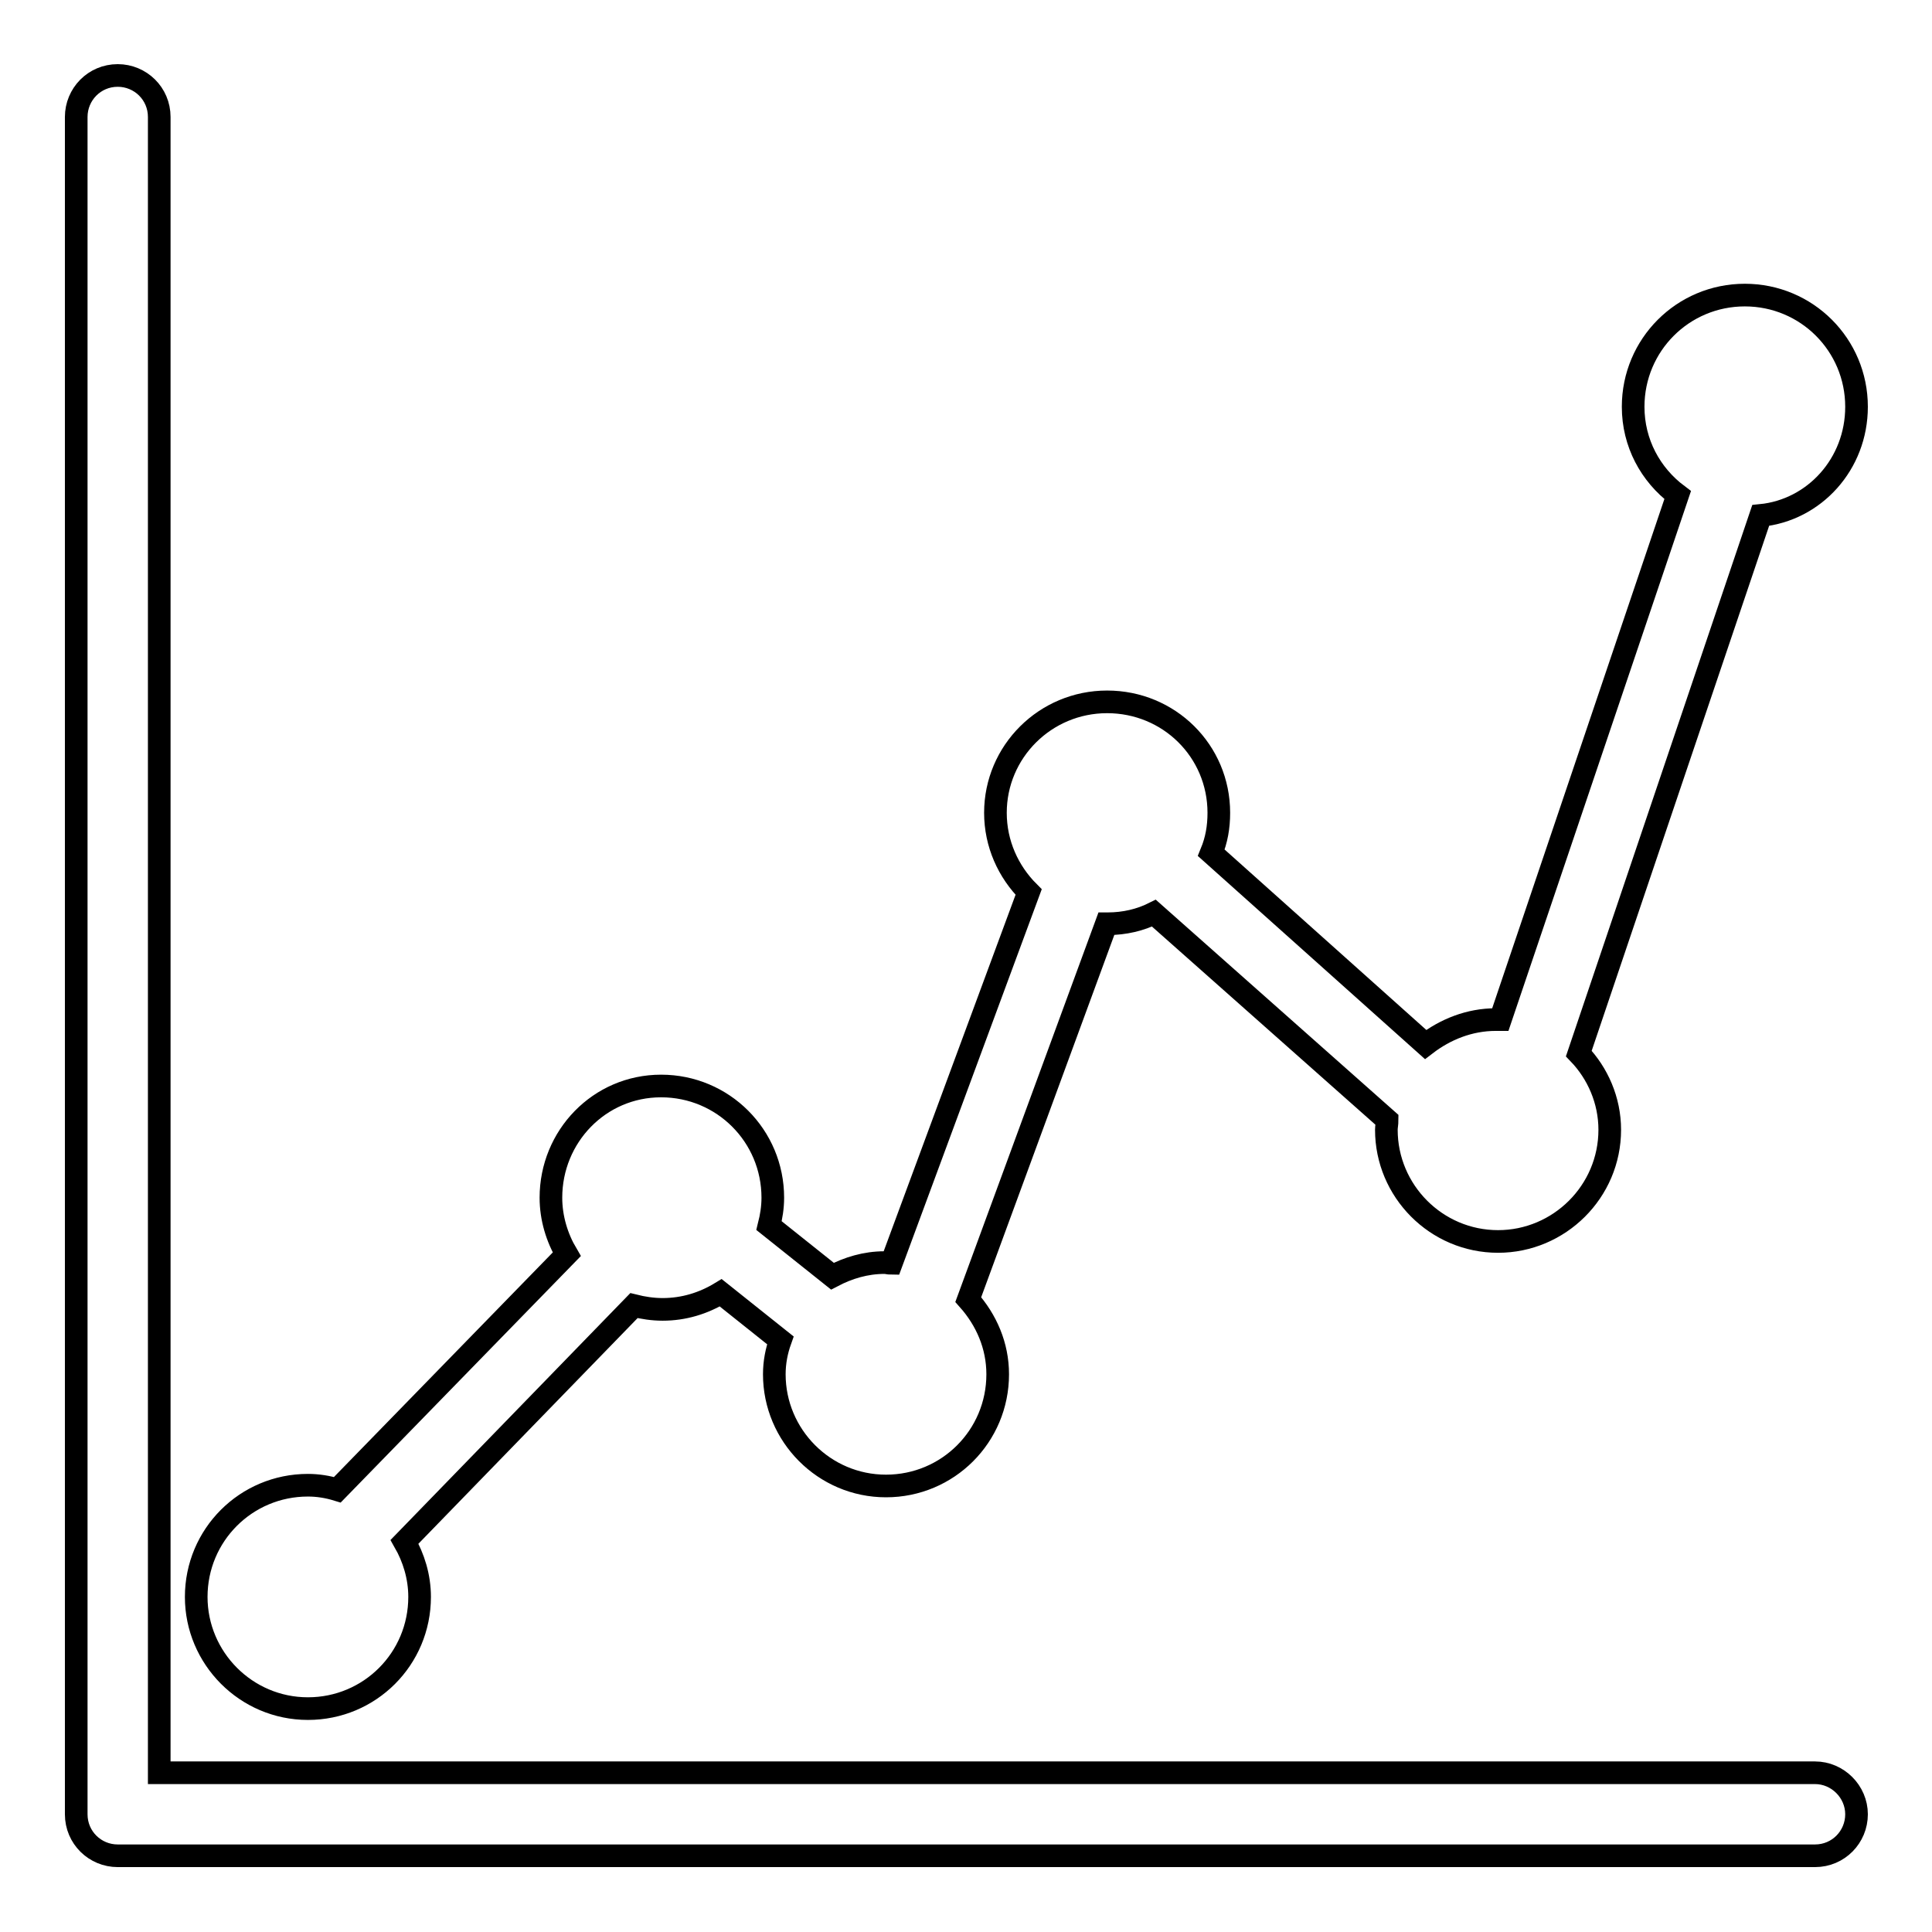 <?xml version="1.0" encoding="utf-8"?>
<!-- Svg Vector Icons : http://www.onlinewebfonts.com/icon -->
<!DOCTYPE svg PUBLIC "-//W3C//DTD SVG 1.1//EN" "http://www.w3.org/Graphics/SVG/1.1/DTD/svg11.dtd">
<svg version="1.1" xmlns="http://www.w3.org/2000/svg" xmlns:xlink="http://www.w3.org/1999/xlink" x="0px" y="0px" viewBox="0 0 256 256" enable-background="new 0 0 256 256" xml:space="preserve">
<g><g><path stroke-width="3" fill-opacity="0" stroke="#000000"  d="M240.5,234.9H21.1V15.5c0-3.1-2.5-5.5-5.5-5.5c-3.1,0-5.5,2.5-5.5,5.5v224.9c0,3.1,2.5,5.5,5.5,5.5h224.9c3.1,0,5.5-2.5,5.5-5.5S243.5,234.9,240.5,234.9z"/><path stroke-width="3" fill-opacity="0" stroke="#000000"  d="M246,53.9c0-8.2-6.6-14.8-14.8-14.8s-14.8,6.6-14.8,14.8c0,4.8,2.3,9,5.9,11.7l-23.5,69.5c-0.2,0-0.4,0-0.6,0c-3.5,0-6.7,1.3-9.3,3.3L160.5,113c0.7-1.7,1-3.4,1-5.3c0-8.2-6.6-14.7-14.8-14.7c-8.2,0-14.8,6.6-14.8,14.7c0,4.1,1.7,7.8,4.4,10.5l-18.2,49.2c-0.3,0-0.6-0.1-0.9-0.1c-2.5,0-4.8,0.7-6.9,1.8l-8.4-6.7c0.3-1.2,0.5-2.4,0.5-3.7c0-8.2-6.6-14.8-14.8-14.8S73,150.6,73,158.7c0,2.7,0.8,5.3,2.1,7.5l-30.4,31.2c-1.3-0.4-2.6-0.6-3.9-0.6c-8.2,0-14.8,6.6-14.8,14.8c0,8.1,6.6,14.8,14.8,14.8c8.2,0,14.8-6.6,14.8-14.8c0-2.7-0.8-5.2-2-7.3L84,173c1.2,0.3,2.5,0.5,3.8,0.5c2.8,0,5.4-0.8,7.7-2.2l7.9,6.3c-0.5,1.4-0.8,2.9-0.8,4.5c0,8.1,6.6,14.8,14.8,14.8c8.2,0,14.8-6.6,14.8-14.8c0-3.8-1.5-7.2-3.9-9.9l18.3-49.8c0,0,0.1,0,0.2,0c2.2,0,4.3-0.5,6.1-1.4l30.9,27.4c0,0.5-0.1,0.9-0.1,1.3c0,8.1,6.6,14.8,14.8,14.8c8.1,0,14.8-6.6,14.8-14.8c0-3.9-1.6-7.5-4.1-10.1l24.1-71.3C240.4,67.6,246,61.5,246,53.9z"/></g></g>
</svg>